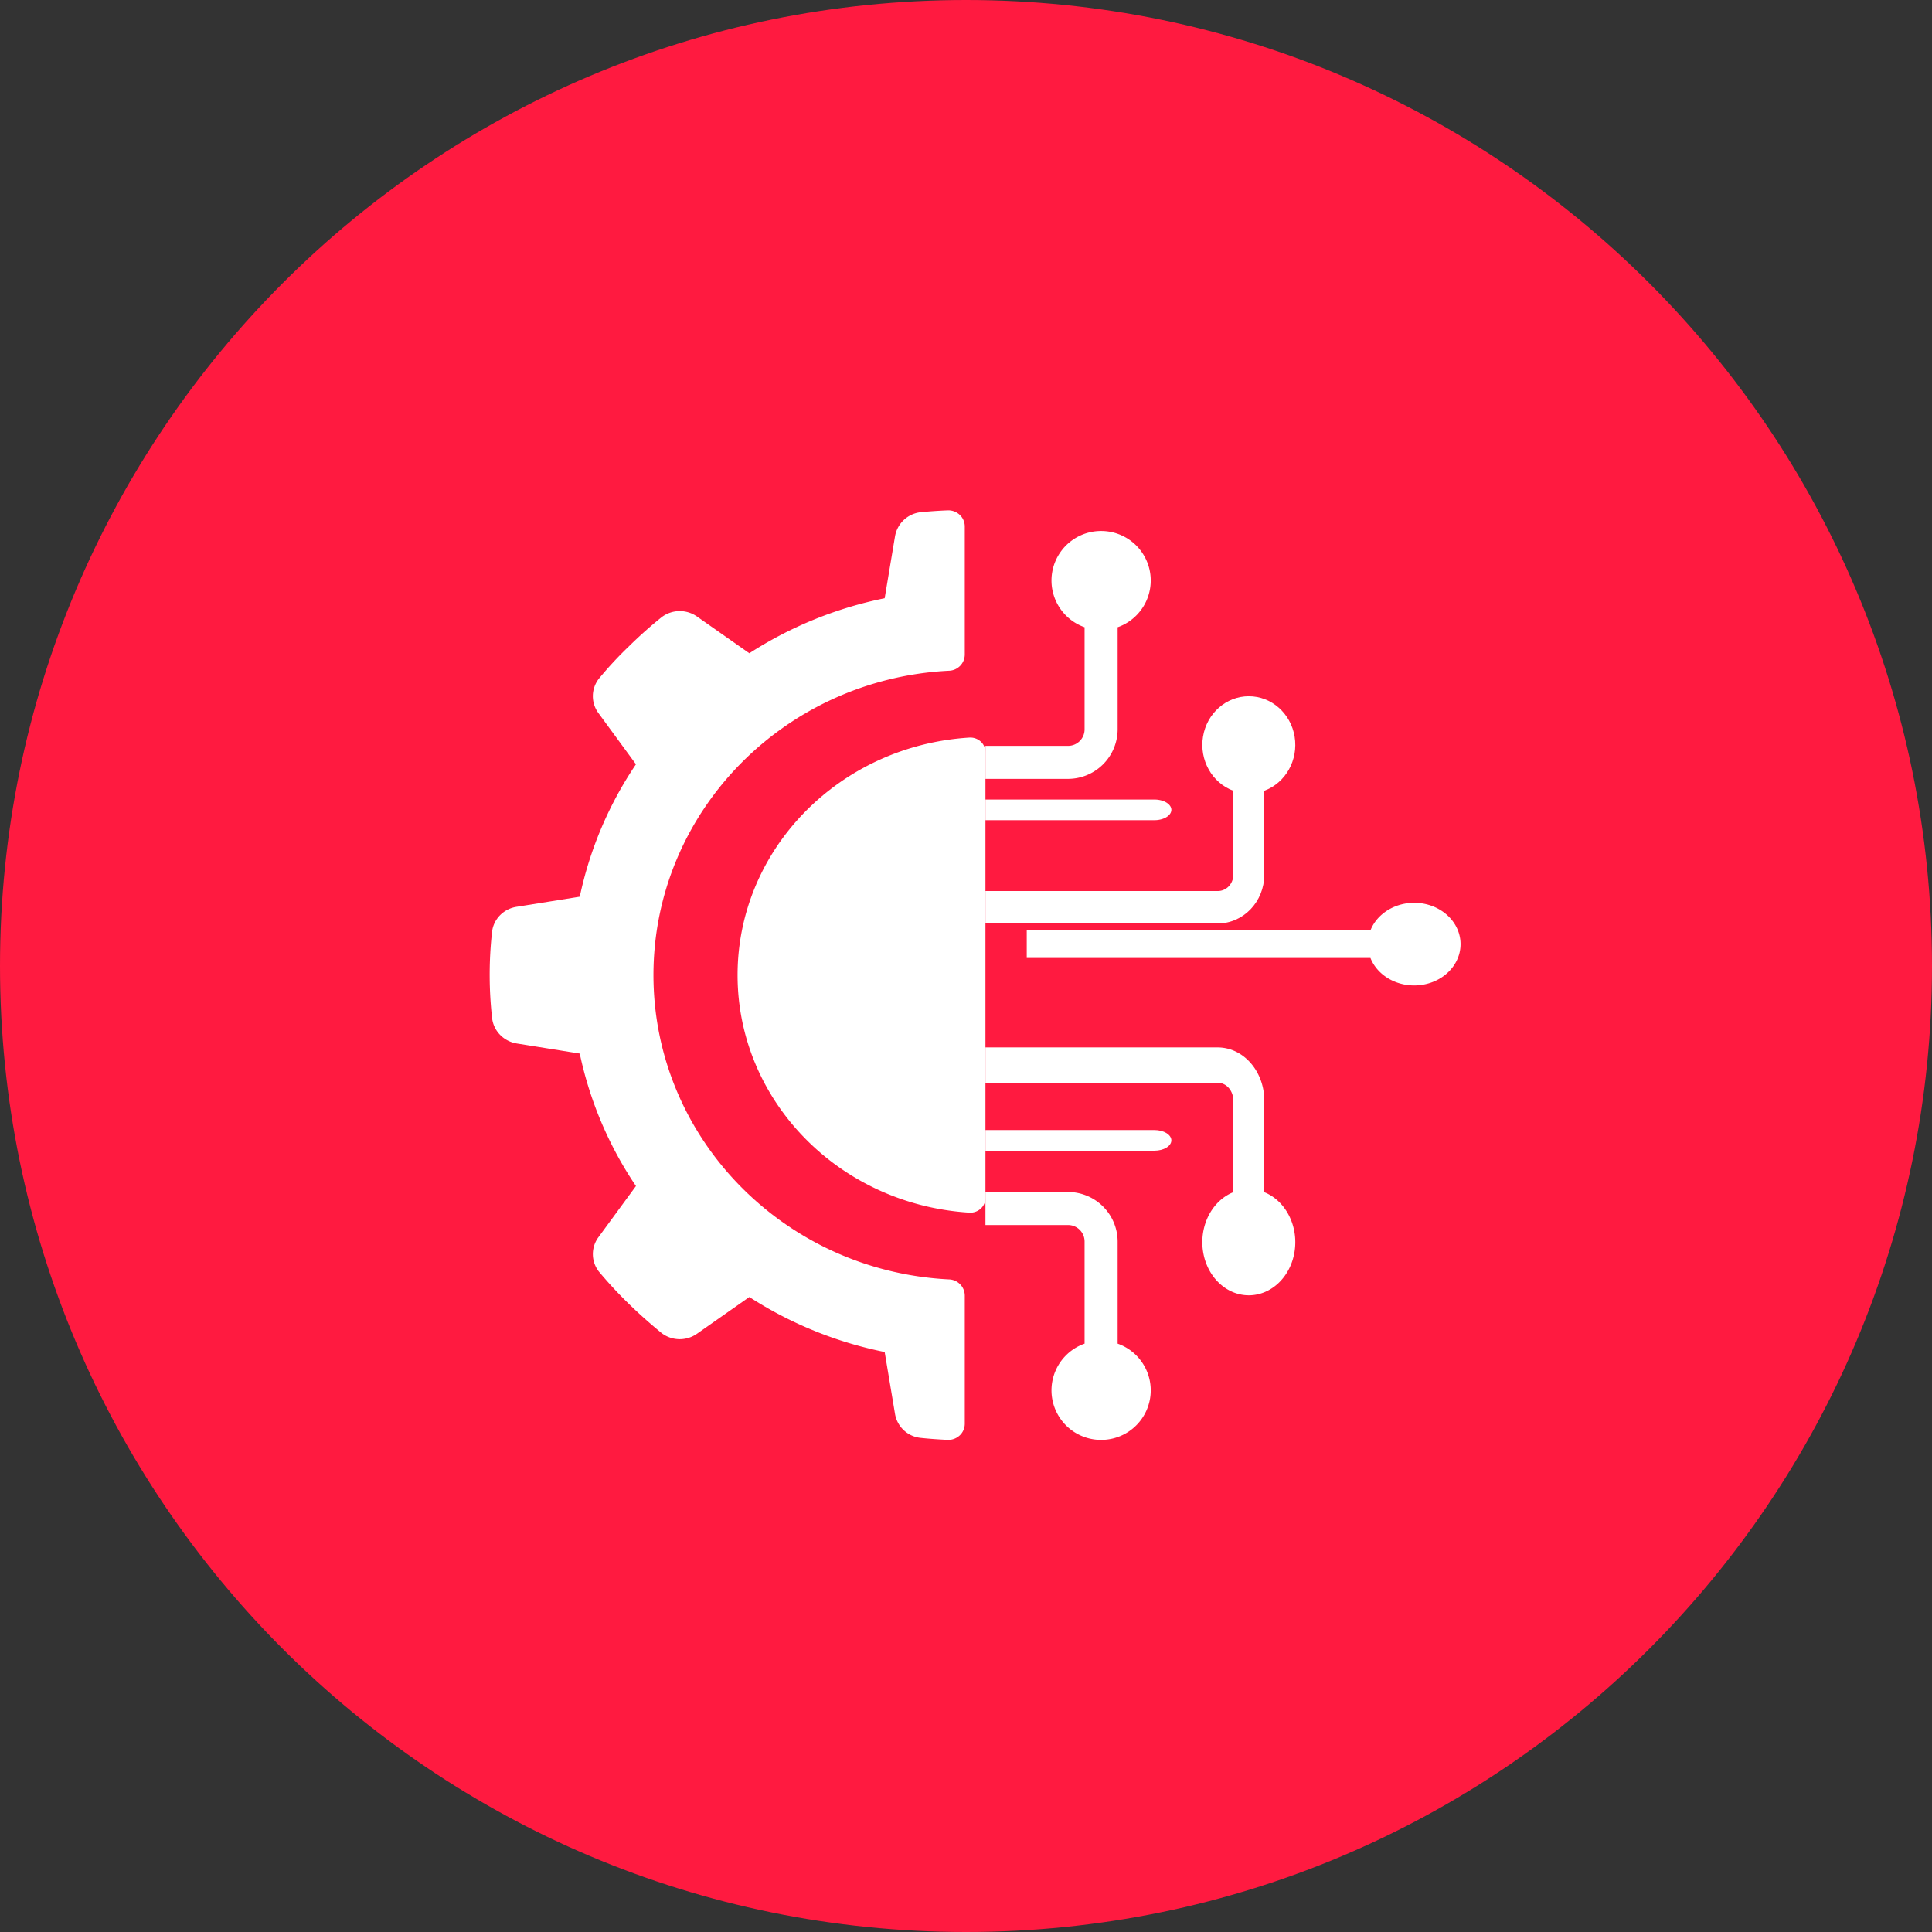 <svg width="106" height="106" viewBox="0 0 106 106" xmlns="http://www.w3.org/2000/svg"><rect x="0" y="0" width="106" height="106" fill="#333333" stroke="none"/><g fill-rule="nonzero" fill="none"><path d="M106 53c0 29.271-23.729 53-53 53S0 82.271 0 53 23.729 0 53 0s53 23.729 53 53Z" fill="#FF1A40"/><path d="m28.348 57.25 3.46.554a20.603 20.603 0 0 0 3.084 7.268l-2.05 2.798a1.555 1.555 0 0 0 .018 1.898c.517.618 1.066 1.21 1.645 1.772.585.572 1.187 1.1 1.807 1.61a1.647 1.647 0 0 0 1.942.017l2.859-2.005a21.536 21.536 0 0 0 7.425 3.017l.566 3.388a1.586 1.586 0 0 0 1.384 1.32c.493.054.99.087 1.496.112a.917.917 0 0 0 .666-.24.877.877 0 0 0 .283-.638v-7.046a.894.894 0 0 0-.873-.88c-9.084-.46-16.208-7.8-16.208-16.697 0-8.898 7.124-16.237 16.208-16.698a.894.894 0 0 0 .873-.88v-7.04a.876.876 0 0 0-.281-.637.916.916 0 0 0-.665-.242c-.505.02-1.005.055-1.499.104a1.606 1.606 0 0 0-1.384 1.33l-.566 3.387a21.556 21.556 0 0 0-7.425 3.019l-2.86-2.007a1.647 1.647 0 0 0-1.94.018 23.733 23.733 0 0 0-1.808 1.61 20.464 20.464 0 0 0-1.645 1.772 1.555 1.555 0 0 0-.018 1.9l2.05 2.799a20.604 20.604 0 0 0-3.083 7.265l-3.461.554c-.709.106-1.26.66-1.349 1.355a21.301 21.301 0 0 0 0 4.749c.08.707.631 1.276 1.349 1.393Z" fill="#FFF"/><path d="M53.2 40.467c-7.159.436-12.733 6.141-12.733 13.033 0 6.892 5.574 12.597 12.733 13.033a.85.85 0 0 0 .614-.225.785.785 0 0 0 .253-.582V41.274a.784.784 0 0 0-.253-.582.85.85 0 0 0-.614-.225Z" fill="#FFF"/><path d="M58.6 40.922h-4.533v1.811H58.6a2.727 2.727 0 0 0 2.72-2.717v-5.603a2.717 2.717 0 0 0-.907-5.28 2.717 2.717 0 0 0-.907 5.28v5.603c0 .5-.405.906-.906.906ZM54.067 45h9.272c.513 0 .928-.254.928-.567 0-.313-.415-.566-.928-.566h-9.272V45ZM54.067 67.212H58.6c.5 0 .906.405.906.906v5.602a2.717 2.717 0 0 0 .907 5.28 2.717 2.717 0 0 0 .907-5.28v-5.602A2.727 2.727 0 0 0 58.6 65.4h-4.533v1.812ZM66.816 57.467h-12.75v1.94h12.75c.47 0 .85.435.85.971v5.032c-1.17.472-1.873 1.84-1.663 3.237.21 1.398 1.271 2.42 2.513 2.42s2.304-1.022 2.514-2.42c.21-1.397-.493-2.765-1.664-3.237v-5.032c-.004-1.606-1.143-2.907-2.55-2.911ZM77.583 49.533c-1.077.004-2.035.61-2.394 1.514H56.333v1.513H75.19c.435 1.086 1.715 1.709 2.976 1.447 1.26-.261 2.1-1.323 1.951-2.468-.149-1.145-1.239-2.008-2.533-2.006Z" fill="#FFF"/><path d="M64.267 62.567c0-.313-.415-.567-.928-.567h-9.272v1.133h9.272c.513 0 .928-.253.928-.566ZM69.366 47.998v-4.613c1.171-.433 1.874-1.686 1.664-2.967-.21-1.282-1.272-2.218-2.514-2.218-1.241 0-2.303.936-2.513 2.218-.21 1.28.493 2.534 1.663 2.967v4.613c0 .491-.38.89-.85.89h-12.75v1.779h12.75c1.407-.005 2.546-1.197 2.55-2.67Z" fill="#FFF"/></g></svg>